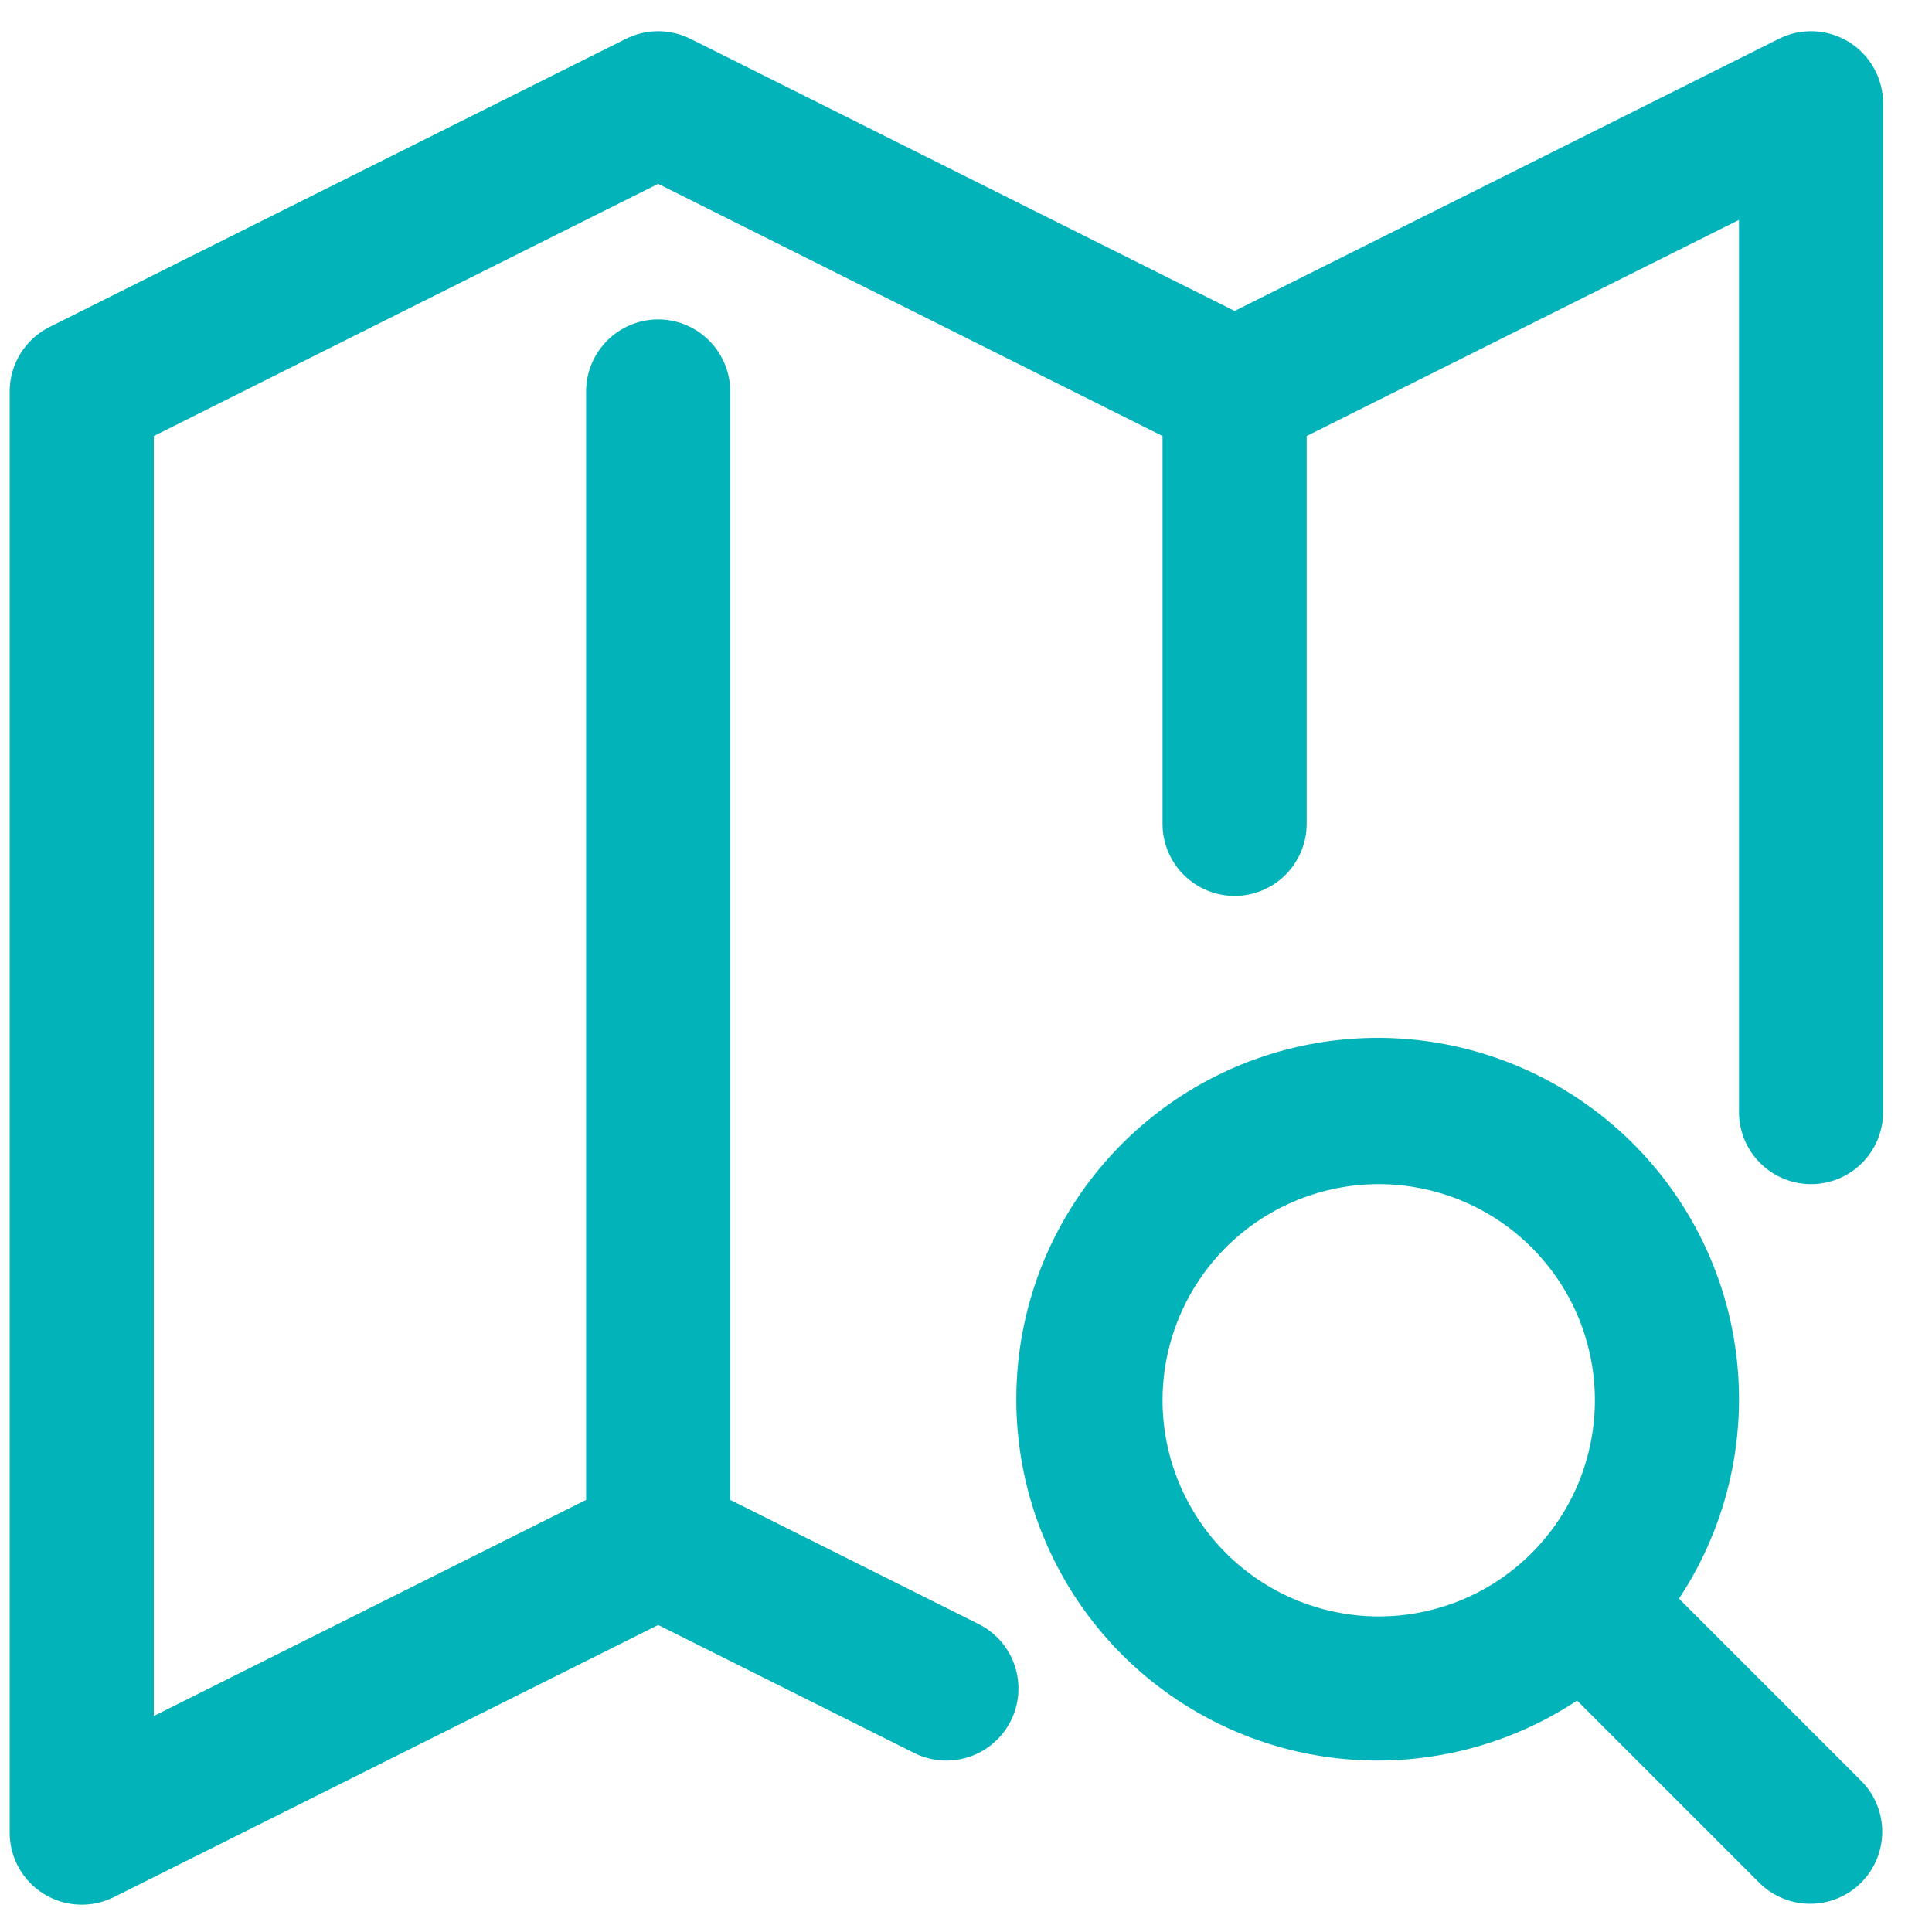 <svg width="33" height="33" viewBox="0 0 33 33" fill="none" xmlns="http://www.w3.org/2000/svg">
<path d="M31.581 0.717C31.403 0.607 31.199 0.544 30.99 0.534C30.78 0.525 30.571 0.569 30.384 0.663L21.088 5.311L11.793 0.663C11.621 0.578 11.433 0.533 11.242 0.533C11.051 0.533 10.862 0.578 10.691 0.663L0.845 5.586C0.641 5.688 0.469 5.846 0.349 6.04C0.229 6.235 0.165 6.459 0.165 6.687V31.302C0.165 31.512 0.219 31.719 0.321 31.902C0.423 32.085 0.57 32.239 0.749 32.35C0.927 32.46 1.131 32.523 1.341 32.532C1.55 32.542 1.759 32.497 1.946 32.404L11.242 27.756L15.614 29.942C15.906 30.088 16.244 30.112 16.554 30.009C16.864 29.905 17.12 29.683 17.266 29.392C17.412 29.099 17.436 28.762 17.333 28.452C17.23 28.142 17.008 27.886 16.716 27.74L12.473 25.619V6.687C12.473 6.361 12.343 6.048 12.112 5.817C11.881 5.586 11.568 5.456 11.242 5.456C10.915 5.456 10.602 5.586 10.372 5.817C10.141 6.048 10.011 6.361 10.011 6.687V25.619L2.627 29.311V7.448L11.242 3.14L19.857 7.448V14.072C19.857 14.398 19.987 14.711 20.218 14.942C20.449 15.173 20.762 15.303 21.088 15.303C21.415 15.303 21.728 15.173 21.958 14.942C22.189 14.711 22.319 14.398 22.319 14.072V7.448L29.703 3.756V18.995C29.703 19.321 29.833 19.634 30.064 19.865C30.295 20.096 30.608 20.226 30.934 20.226C31.261 20.226 31.574 20.096 31.805 19.865C32.035 19.634 32.165 19.321 32.165 18.995V1.764C32.165 1.554 32.111 1.348 32.009 1.165C31.907 0.982 31.76 0.828 31.581 0.717Z" fill="#03b3ba"/>
<path d="M28.678 27.306C29.523 26.03 29.863 24.486 29.634 22.974C29.404 21.461 28.621 20.088 27.436 19.12C26.252 18.152 24.75 17.658 23.222 17.735C21.694 17.812 20.249 18.453 19.167 19.535C18.085 20.617 17.443 22.062 17.367 23.59C17.29 25.118 17.783 26.62 18.751 27.805C19.719 28.989 21.093 29.773 22.605 30.002C24.118 30.231 25.662 29.891 26.938 29.047L30.064 32.173C30.296 32.397 30.607 32.521 30.93 32.518C31.252 32.515 31.561 32.386 31.789 32.158C32.017 31.93 32.147 31.621 32.15 31.298C32.153 30.975 32.029 30.665 31.804 30.432L28.678 27.306ZM19.857 23.918C19.857 23.188 20.074 22.474 20.48 21.867C20.885 21.259 21.462 20.786 22.137 20.507C22.811 20.227 23.554 20.154 24.27 20.297C24.986 20.439 25.644 20.791 26.16 21.307C26.677 21.823 27.029 22.481 27.171 23.198C27.314 23.914 27.24 24.656 26.961 25.331C26.681 26.006 26.208 26.582 25.601 26.988C24.994 27.394 24.28 27.61 23.55 27.61C22.571 27.609 21.632 27.22 20.94 26.528C20.248 25.835 19.858 24.897 19.857 23.918Z" fill="#03b3ba"/>
</svg>
